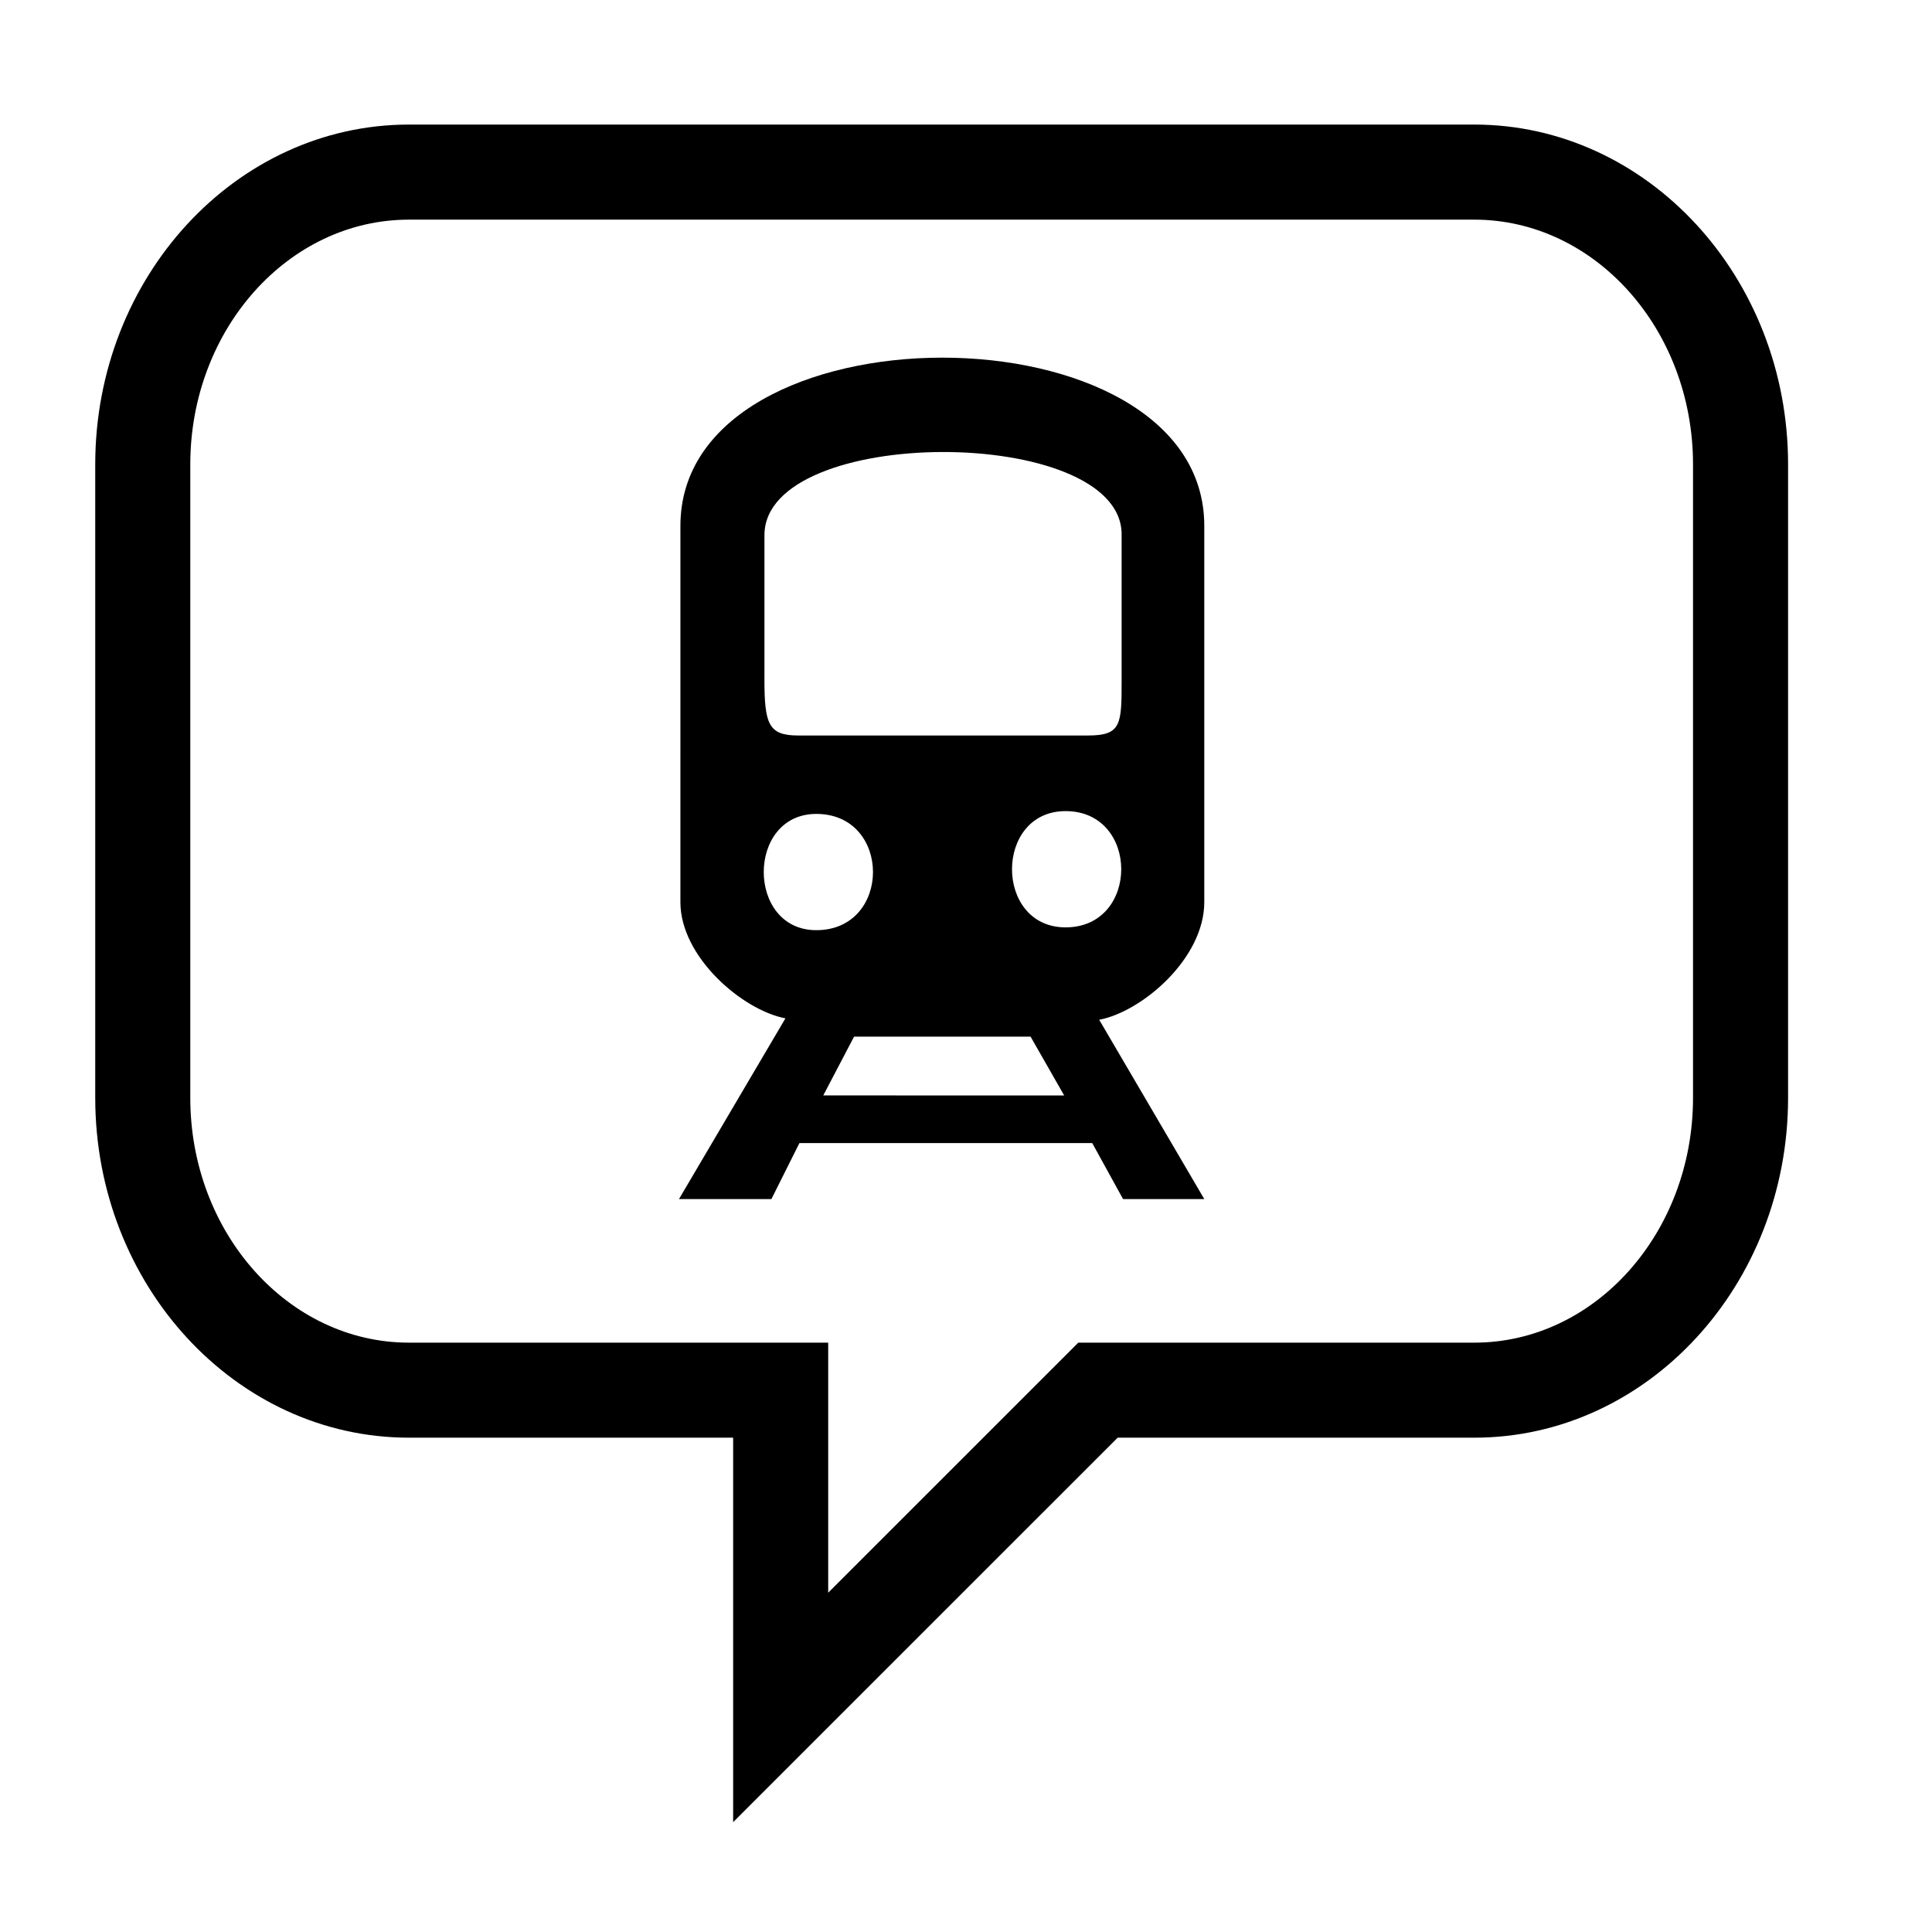 <?xml version="1.0" encoding="UTF-8"?>
<!-- Uploaded to: ICON Repo, www.svgrepo.com, Generator: ICON Repo Mixer Tools -->
<svg fill="#000000" width="800px" height="800px" version="1.1" viewBox="144 144 512 512" xmlns="http://www.w3.org/2000/svg">
 <g>
  <path d="m338.29 626.89v-101.89h-85.918c-45.848 0-83.133-40.406-83.133-90.055v-167.87c0-49.652 37.285-90.062 83.133-90.062h282.34c45.852 0 83.148 40.41 83.148 90.062v167.86c0 49.656-37.297 90.066-83.148 90.066h-94.516zm196.42-424.68h-282.34c-31.957 0-57.941 29.102-57.941 64.871v167.86c0 35.77 25.992 64.875 57.941 64.875h111.11v66.27l66.281-66.27h104.95c31.961 0 57.957-29.105 57.957-64.875v-167.86c0-35.77-25.996-64.871-57.957-64.871z"/>
  <path d="m433.45 446.92h-77.59l-7.426 14.844h-24.496l28.207-47.887c-11.504-2.215-27.832-16.324-27.832-30.797l0.004-99.48c-0.371-59.758 139.19-59.758 138.83 0v99.48c0 14.836-16.332 28.949-27.844 31.176l27.844 47.508h-21.527zm-86.867-122.86c0 11.879 1.117 14.852 8.918 14.852h76.824c8.918 0 8.918-2.973 8.918-14.852v-38.602c-0.371-28.953-94.656-28.953-94.656 0.367v38.234zm13.742 66.445c20.035 0 20.035-30.809 0-30.809-18.566 0.004-18.566 30.809 0 30.809zm65.691 43.805-8.906-15.594h-46.77l-8.168 15.586zm0.375-44.547c19.668 0 19.668-30.809 0-30.809-18.934 0-18.934 30.809 0 30.809z"/>
 </g>
</svg>